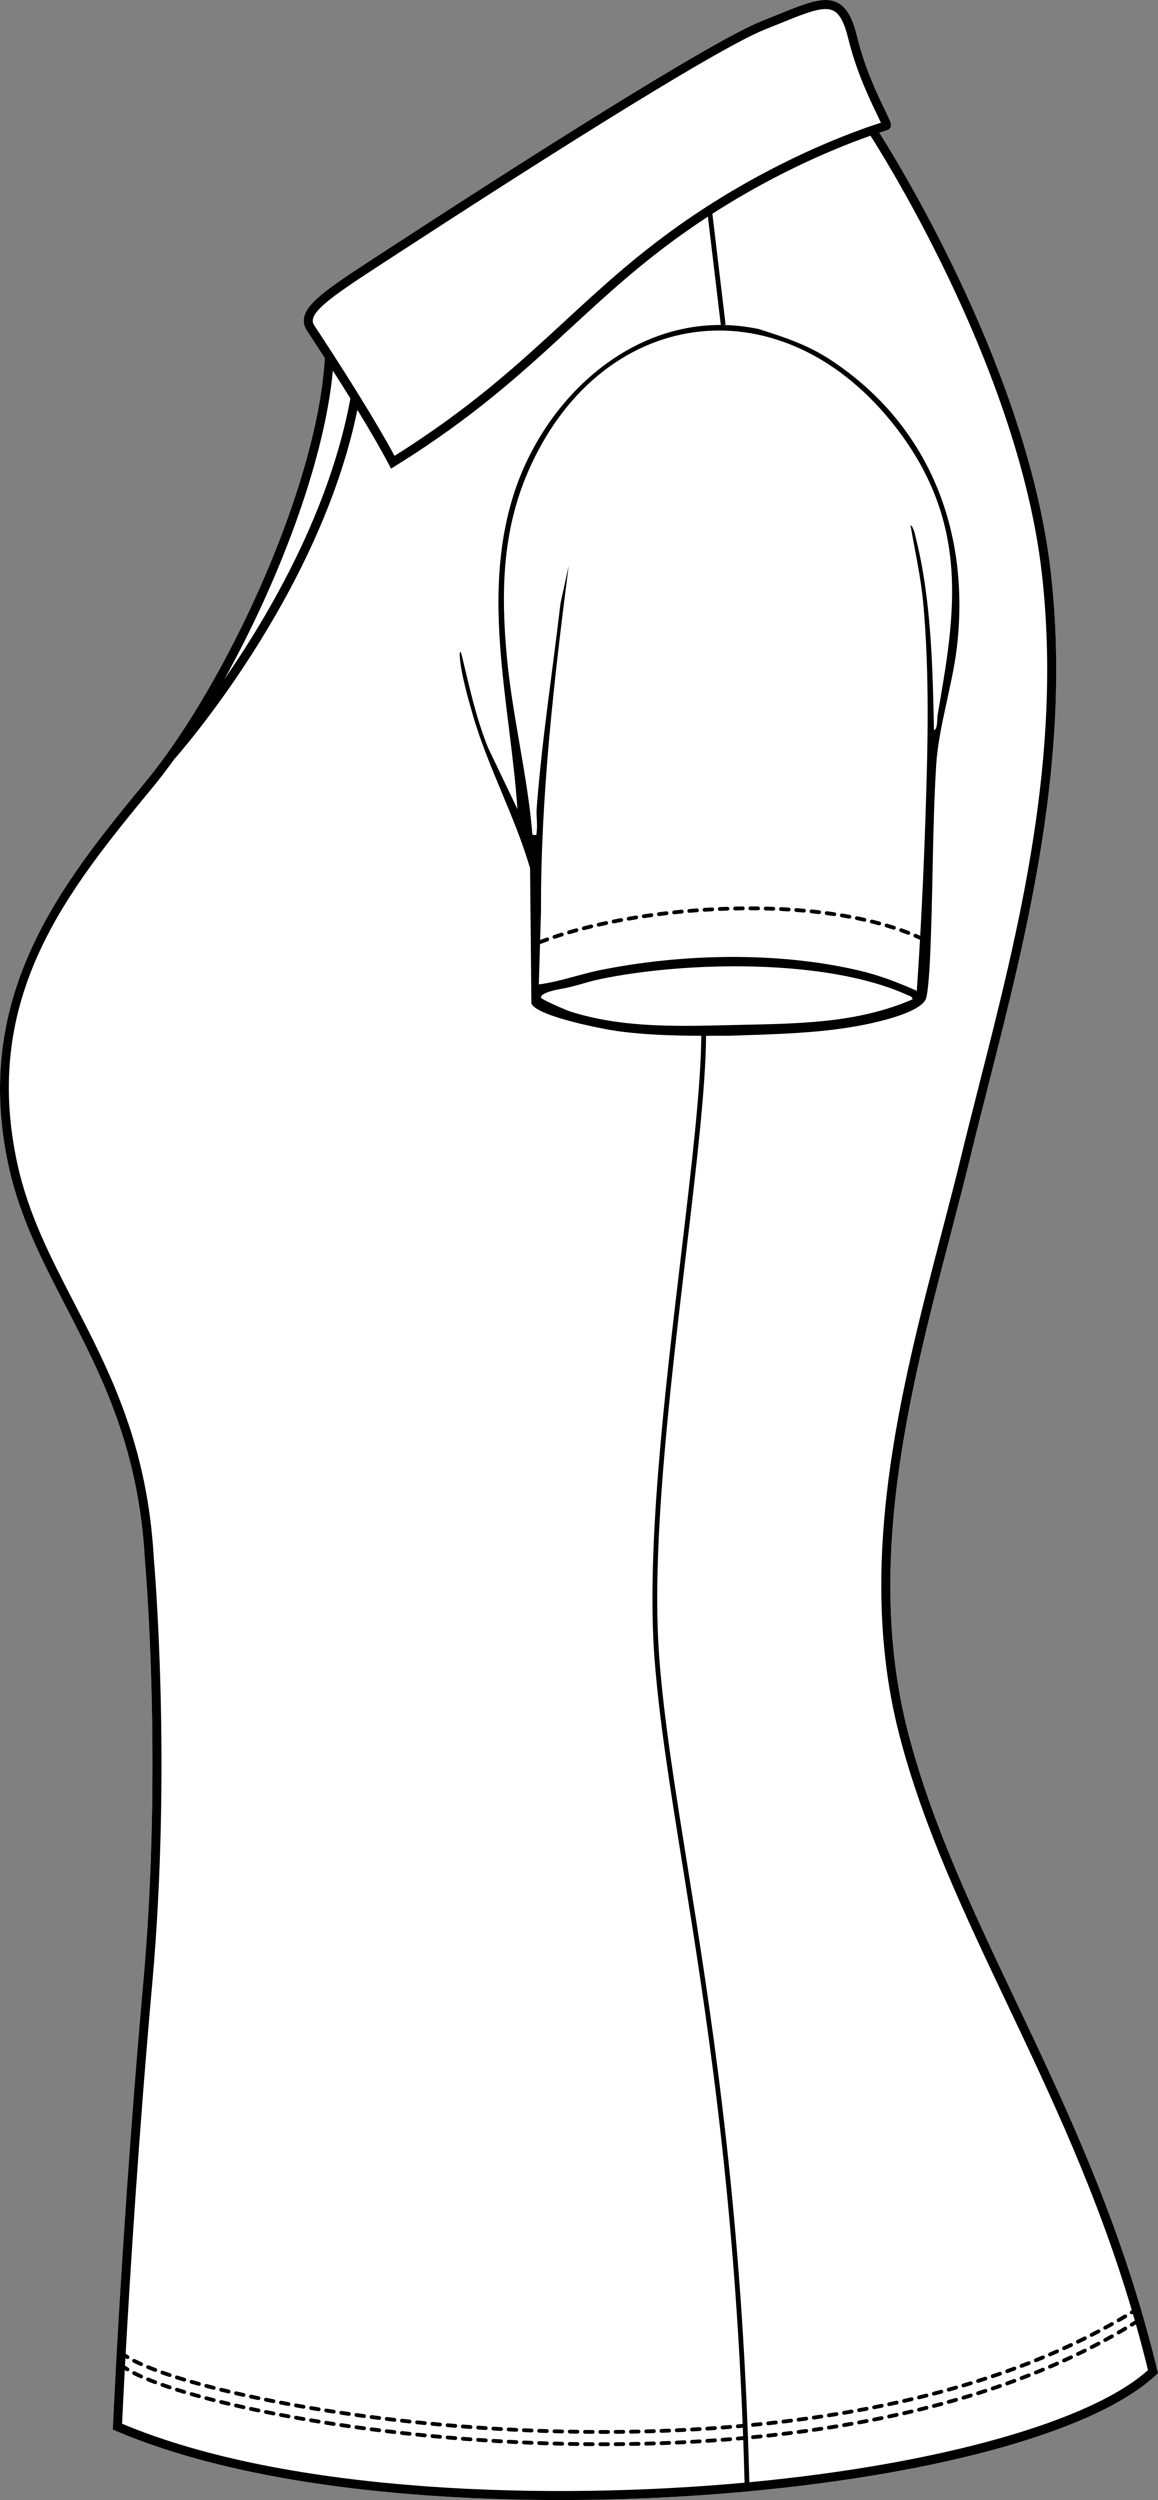 <?xml version="1.0" encoding="UTF-8"?><svg id="Layer_2" xmlns="http://www.w3.org/2000/svg" viewBox="0 0 469.41 1013"><rect x="0" y="0" width="469.41" height="1013" fill="#808080" stroke="none"/><defs><style>.cls-1{fill:#fff;}</style></defs><g id="Layer_1-2"><path class="cls-1" d="M469.16,960.55l.25,1.03-.77.73c-23.54,22.1-85.45,39.75-165.64,47.22-23.29,2.17-49.2,3.47-75.89,3.47-63.68,0-131.9-7.39-180.22-28.05l-1.15-.49.05-1.26c.09-2.16.48-10.84,1.24-24.98l.27-4.96c1.62-29.1,5.16-87.27,10.77-149.82,7.97-88.97.72-170.77.65-171.59-2.51-45.33-17.52-74.39-32.03-102.48-9.59-18.55-18.64-36.08-23.2-56.92-15.24-69.71,22.4-115.43,55.6-155.77,2.86-3.47,5.73-7.22,8.57-11.19,29.31-40.75,61.16-111.75,64.01-160.4-4.23-6.55-7.21-11.02-7.24-11.07-1.16-1.76-1.55-3.61-1.15-5.49,1.33-6.37,11.49-12.97,31.72-26.12l5-3.25c46.39-30.2,127.41-82.14,148.81-90.64,2.14-.85,4.14-1.67,6.03-2.43,11.97-4.87,19.19-7.8,24.67-5,3.66,1.87,6.03,6.01,7.95,13.86,3.1,12.73,8.22,23.36,11.28,29.71,2.21,4.58,2.73,5.67,2.29,6.83-.19.51-.57.91-1.07,1.12-.13.06-.35.13-1.24.42-.55.18-1.34.43-2.29.74,10.25,16.24,60.36,98.92,69.47,177.65,8.68,75.03-9.41,146.01-25.36,208.64-2.58,10.13-5.01,19.7-7.32,29.2-2.49,10.22-5.2,20.59-8.07,31.58-16.35,62.55-34.88,133.45-16.82,202.13,9.63,36.62,25.95,71.03,43.24,107.45,18.1,38.15,36.82,77.59,50.81,124.88.44,1.49.87,2.98,1.3,4.49,2,7,3.85,13.98,5.48,20.76Z"/><path d="M231.22,409.88c-1.45-.46-11.98-4.94-11.95-5.69,0-2.32,8.67-3.57,8.67-3.57,5.25-.97,10.32-2.86,15.55-3.94,34.81-7.17,91.65-8.37,124.31,6.48.86.39,2.03.57,2.12,1.76-22.51,9.79-46.52,9.82-70.59,10.37-22.73.51-46.07,1.58-68.11-5.41ZM469.16,960.55c-1.63-6.78-3.48-13.76-5.48-20.76-.43-1.51-.86-3-1.3-4.49-13.99-47.29-32.71-86.73-50.81-124.88-17.29-36.42-33.61-70.83-43.24-107.45-18.06-68.68.47-139.58,16.82-202.13,2.87-10.99,5.58-21.36,8.07-31.58,2.31-9.5,4.74-19.07,7.32-29.2,15.95-62.63,34.04-133.61,25.36-208.64-9.11-78.73-59.22-161.41-69.47-177.65.95-.31,1.74-.56,2.29-.74.89-.29,1.11-.36,1.24-.42.5-.21.88-.61,1.07-1.12.44-1.16-.08-2.25-2.29-6.83-3.06-6.35-8.18-16.98-11.28-29.71-1.92-7.85-4.29-11.99-7.95-13.86-5.48-2.8-12.7.13-24.67,5-1.89.76-3.89,1.58-6.03,2.43-21.4,8.5-102.42,60.44-148.81,90.64l-5,3.25c-20.23,13.15-30.39,19.75-31.72,26.12-.4,1.88,0,3.73,1.15,5.49.03.05,3.01,4.52,7.24,11.07-2.85,48.65-34.7,119.65-64.01,160.4-2.84,3.97-5.71,7.72-8.57,11.19C25.89,357.02-11.75,402.74,3.49,472.45c4.56,20.84,13.61,38.37,23.2,56.92,14.51,28.09,29.52,57.15,32.03,102.48.07.82,7.32,82.62-.65,171.59-5.61,62.55-9.15,120.72-10.77,149.82l-.27,4.96c-.76,14.14-1.15,22.82-1.24,24.98l-.05,1.26,1.15.49c48.32,20.66,116.54,28.05,180.22,28.05,26.69,0,52.6-1.3,75.89-3.47,80.19-7.47,142.1-25.12,165.64-47.22l.77-.73-.25-1.03ZM127.47,132c-.62-.95-.81-1.79-.61-2.73,1.02-4.87,11.98-11.99,30.13-23.79l5.01-3.26c46.28-30.13,127.06-81.92,148.16-90.31,2.15-.85,4.16-1.67,6.05-2.44,8.22-3.34,14.28-5.8,18.45-5.8,1.22,0,2.28.21,3.18.67,2.58,1.32,4.45,4.86,6.06,11.47,3.2,13.11,8.63,24.38,11.54,30.43.61,1.27,1.23,2.56,1.64,3.48-.96.3-2.32.75-4.04,1.34-6.34,2.19-15.9,5.79-27.38,11.11-11.5,5.33-24.92,12.38-39.03,21.47-3.74,2.4-7.54,4.97-11.32,7.64-18.22,12.91-31.92,25.54-46.43,38.92-18.83,17.36-38.29,35.29-68.96,54.51-3.48-6.48-8.31-14.73-14.4-24.55-4-6.48-7.88-12.54-10.45-16.54-4.42-6.86-7.57-11.58-7.6-11.62ZM134.94,150.19c2.1,3.29,4.57,7.19,7.1,11.28-8.32,45.18-32.58,87.04-51.13,113.83,21.54-38.74,40.51-87.59,44.03-125.11ZM49.49,982.08c.15-3.2.5-10.66,1.09-21.76.22.14.45.29.69.43.12.07.26.11.4.11.27,0,.52-.15.67-.38.22-.36.1-.84-.27-1.06-.5-.31-.96-.61-1.39-.9v-.1l.16-2.92c.14.09.28.18.43.27.12.07.26.11.4.11.27,0,.52-.14.66-.38.22-.36.1-.84-.26-1.06-.41-.25-.78-.49-1.13-.72l.02-.26c1.61-29.08,5.15-87.2,10.75-149.69,8-89.29.72-171.43.65-172.18-2.54-46.06-17.73-75.46-32.42-103.9-9.47-18.33-18.42-35.65-22.88-56.02-14.86-67.97,20.58-111.03,54.89-152.71,2.84-3.45,5.73-7.22,8.58-11.2,1.01-1.12,58.88-66.25,74.34-141.69,5.42,8.87,9.7,16.29,12.73,22.08l.91,1.74,1.67-1.04c31.93-19.79,51.88-38.18,71.18-55.97,14.41-13.29,28.03-25.84,46.06-38.61,3.18-2.25,6.37-4.42,9.53-6.48l5.24,43.89c-39.96-.12-72.94,32.39-84.39,70.02-12.62,41.52-.95,84.18,1.96,126.18l-11.9-24.88c-4.85-11.99-7.55-24.55-10.57-37.06-.57-2.38-1.08-2.39-.92.05.39,6.56,3.33,16.88,5.2,23.39,6.13,21.39,17.06,41.03,23.3,62.42l.54,54.85c2.3,5.15,28.63,10.27,34.76,11.13,11.05,1.55,22.7,1.87,34.11,1.91h0c-.17,21.08-3.9,52.56-8.22,89.02-6.63,55.86-14.14,119.17-10.73,163.49,1.9,24.75,6.26,51.9,11.3,83.34,9.14,56.94,20.5,127.79,24.41,226.62-.61.06-1.27.11-2.03.18-.4.04-.71.36-.71.76v.08c.04.4.37.71.77.71h.07c.65-.06,1.31-.12,1.96-.18l.13,3.42c-.74.06-1.48.12-2.22.19-.4.04-.7.36-.71.76v.08c.04.4.38.71.78.71.02,0,.04-.01.06-.01h.01c.66-.06,1.38-.12,2.14-.19.2,5.83.38,11.63.53,17.3-77.89,7.16-184.56,4.6-252.33-23.89ZM374.24,244.35c2.63,28.99,1.86,58.45.89,87.45-.53,15.84-1.22,31.6-2.1,47.36-.55-.24-1.09-.48-1.63-.7-.01-.01-.02-.01-.03-.02h-.01c-.38-.16-.84.03-1.01.41-.04.1-.06.2-.06.3,0,.32.19.6.48.72.71.29,1.43.62,2.17.96-.4,6.88-.82,13.75-1.3,20.65-7.9-3.53-15.59-6.44-24.07-8.39-32.82-7.56-71.27-6.67-104.23-.02-8.38,1.69-16.52,4.72-24.92,5.81l.48-16.38h.03c.09,0,.19-.02.28-.05,0,0,.01,0,.01-.01.94-.36,1.91-.72,2.87-1.07.4-.15.61-.59.47-.99-.14-.4-.61-.61-.99-.47-.85.31-1.71.62-2.62.98l.3-10.01.05-1.44c-.17-46.95,5.29-93.78,11.23-140.24l-3.33,15.27c-3.22,27.63-7.54,55.23-9.64,82.99-.23,3.09.37,6.59,0,9.53-.21,1.57.3,1.41-1.73,1.29-1.98-24.21-8.17-48.17-10.39-72.31-2.37-25.85-1.87-50.51,8.5-74.58,28.8-66.85,101.13-77.53,147.31-20.61,33,40.69,25.73,78.74,18.8,119.07-.23,1.29.12,5.67-1.46,6.01-.5-25.29-1.09-52.6-7.18-77.23-.39-1.52-1.01-5.12-2.34-5.88,1.78,10.49,4.21,20.96,5.17,31.6ZM303.76,1005.79c-.16-5.9-.34-11.94-.56-18.01l-.19-4.97c-3.89-99.33-15.3-170.44-24.46-227.58-5.04-31.39-9.39-58.5-11.28-83.18-3.4-44.13,4.1-107.34,10.71-163.12,4.33-36.5,8.07-68.04,8.24-89.23h0c3.4-.01,6.78-.03,10.11-.04,18.05-.62,37.01-.95,54.72-4.59,5.69-1.17,22.06-4.88,24.28-10.35.8-1.99,1.41-11.15,1.55-14.03,1.36-26.77.98-53.9,2.61-80.59.95-15.48,6.6-32.42,8.4-47.86,5.48-46.99-11.23-90.09-51.1-116.35-9.35-6.16-18.64-9.2-29.21-12.56-4.93-1.04-9.78-1.57-14.54-1.64l1.09-.13-5.36-44.94c26.85-17.28,51.19-27.1,64.1-31.63,8.98,14.11,60.23,97.6,69.39,176.85,8.61,74.36-9.39,145-25.26,207.32-2.58,10.14-5.02,19.71-7.34,29.24-2.47,10.19-5.18,20.54-8.04,31.51-16.47,62.99-35.13,134.38-16.83,203.99,9.72,36.95,26.12,71.51,43.48,108.09,18,37.94,36.61,77.17,50.51,124.06-.07.05-.15.09-.22.14l-.19.12h-.01c-.23.15-.36.39-.36.66,0,.14.04.28.11.4.15.23.39.37.66.37.15,0,.29-.04.41-.11.02-.01.04-.02.06-.04.26.89.52,1.78.78,2.68-.5.31-1.07.66-1.64,1.01-.23.15-.37.39-.37.67,0,.14.04.28.11.4.14.23.39.37.66.37.15,0,.29-.04.41-.12.41-.25.84-.51,1.27-.78,1.77,6.25,3.42,12.47,4.89,18.54-23.14,20.82-84.77,38.16-161.59,45.43Z"/><path d="M362.59,375.19c-.98-.32-1.98-.63-2.98-.92-.4-.12-.85.12-.96.52-.03.08-.04.15-.04.23,0,.34.23.64.56.73.93.28,1.89.57,2.94.91.08.03.16.04.24.04.34,0,.63-.22.74-.54.06-.2.05-.41-.05-.59-.09-.18-.25-.32-.45-.38Z"/><path d="M307.29,367.3c-1.05-.01-2.1-.02-3.11-.02-.43,0-.77.35-.77.77s.34.78.77.78c.92,0,2,.01,3.09.02h.01c.43,0,.77-.33.78-.76,0-.43-.34-.78-.77-.79Z"/><path d="M270.09,369.26c-1.11.13-2.12.26-3.08.38-.39.05-.67.36-.68.75,0,.04,0,.08,0,.12.05.38.38.67.76.67h.1c.98-.13,1.99-.25,3.07-.38.43-.05.73-.43.68-.86-.05-.42-.42-.72-.86-.68Z"/><path d="M282.45,368.09c-1.1.07-2.18.16-3.09.24-.4.03-.71.36-.71.76v.08c.04.4.37.71.77.71.03,0,.05,0,.07-.01,1.02-.08,2.06-.16,3.08-.24.42-.03.74-.4.71-.83-.03-.42-.39-.74-.83-.71Z"/><path d="M288.65,367.69c-1.03.05-2.07.11-3.1.18-.41.03-.73.37-.73.79v.03c.03.41.37.73.78.73h.05c.98-.07,1.99-.13,3.08-.18.21-.02.4-.11.54-.26.13-.15.21-.35.19-.56-.02-.42-.36-.77-.81-.73Z"/><path d="M301.07,367.29c-1.2.02-2.19.03-3.1.05-.43,0-.77.37-.76.79,0,.42.35.76.77.76h.02c1.08-.02,2.09-.04,3.09-.05.21,0,.4-.08.55-.23.14-.15.22-.34.22-.55-.01-.42-.36-.77-.79-.77Z"/><path d="M294.89,367.43h-.03c-1.06.03-2.1.07-3.11.11-.41.02-.74.36-.74.77v.04c.02.41.36.74.78.74h.03c1.13-.05,2.24-.09,3.09-.12.42-.01.76-.37.75-.8-.02-.42-.35-.74-.77-.74Z"/><path d="M263.93,370.05c-.98.13-1.99.28-3.08.44-.38.06-.66.39-.66.77,0,.04,0,.08.01.12.05.37.38.65.77.65h.11c.91-.14,1.91-.29,3.06-.44.2-.03.39-.14.51-.31.13-.16.18-.36.15-.57-.06-.42-.45-.72-.87-.66Z"/><path d="M276.27,368.61c-1.05.1-2.09.2-3.09.31-.4.04-.69.37-.69.77v.08c.04.4.38.7.77.7.03,0,.06-.01.08-.01h.02c.88-.1,1.82-.19,3.05-.31.43-.04.74-.42.7-.84-.04-.43-.4-.75-.84-.7Z"/><path d="M233.45,376.18c-.98.27-1.99.55-2.99.84-.33.1-.55.39-.56.74,0,.07.01.15.03.23.1.33.4.55.75.55.07,0,.14,0,.21-.03h0c1.02-.3,1.99-.57,2.96-.84.41-.11.66-.54.55-.95-.12-.4-.55-.66-.96-.54Z"/><path d="M239.48,374.62c-1.02.25-2.03.5-3.02.76-.34.08-.58.39-.58.75,0,.06,0,.13.02.19.09.34.4.58.75.58.07,0,.14,0,.2-.02,1.07-.28,2.05-.52,3-.75.41-.1.67-.52.57-.93s-.53-.68-.94-.58Z"/><path d="M257.77,370.97c-.83.14-1.94.32-3.06.52-.37.06-.65.39-.64.77,0,.04,0,.08,0,.12.06.37.38.64.76.64.05,0,.09,0,.14,0,1.01-.17,2.04-.35,3.04-.51.43-.07.71-.47.65-.89-.07-.42-.47-.71-.9-.64Z"/><path d="M227.48,377.93c-1.12.35-2.08.66-2.97.96-.32.11-.53.41-.53.75.01.08.02.15.04.23.11.31.4.53.74.53.08,0,.16-.02.25-.04.89-.3,1.85-.62,2.93-.95.2-.07.36-.2.45-.38.1-.19.12-.4.06-.59-.13-.41-.57-.64-.97-.51Z"/><path d="M368.48,377.27c-.95-.37-1.93-.73-2.93-1.09-.4-.13-.86.09-.99.48-.03.08-.05.17-.05.27,0,.32.21.61.52.72.99.35,1.96.71,2.89,1.06.09.04.18.06.28.06.31,0,.6-.2.72-.5.07-.19.07-.4-.02-.59-.08-.19-.23-.34-.42-.41Z"/><path d="M245.55,373.25c-.99.21-2.01.43-3.04.67-.36.08-.61.4-.6.77,0,.05,0,.1.02.15.07.35.39.61.75.61.06,0,.12-.01.17-.02.97-.22,1.99-.44,3.02-.66.42-.09.69-.51.6-.92s-.51-.69-.92-.6Z"/><path d="M251.65,372.04c-1.18.22-2.15.4-3.06.58-.36.07-.62.39-.62.76,0,.05,0,.1.02.15.07.37.39.63.76.63.05,0,.1-.01.15-.02,1.15-.22,2.12-.41,3.03-.58.21-.04.38-.15.5-.32s.16-.38.12-.58c-.07-.42-.49-.7-.9-.62Z"/><path d="M338.31,369.67c-1-.15-2.02-.29-3.04-.43,0,0-.03,0-.04-.01h-.02c-.41-.04-.8.26-.85.67-.01.05-.01.08-.01.12.01.38.29.7.67.75,1,.13,2.03.28,3.06.43.04,0,.08,0,.12,0,.38,0,.71-.28.76-.66.06-.42-.23-.82-.65-.88Z"/><path d="M350.55,371.93c-1.05-.23-2.07-.45-3.04-.65-.41-.08-.83.19-.91.61,0,.05-.02.1-.02.15,0,.37.26.68.62.76.96.19,1.95.41,3.02.64.05.02.11.02.17.02.36,0,.67-.25.75-.6.05-.21,0-.41-.1-.59-.11-.17-.28-.29-.49-.34Z"/><path d="M332.14,368.85c-1.04-.12-2.08-.23-3.09-.34-.43-.05-.81.27-.85.69,0,.03-.01.06-.01.08,0,.4.3.73.69.77h0c1.02.11,2.06.22,3.07.34.03,0,.06,0,.09,0,.39,0,.72-.3.77-.69.02-.21-.04-.41-.16-.57-.13-.16-.32-.27-.52-.29Z"/><path d="M356.61,373.42c-1.07-.29-2.06-.54-3.02-.78-.42-.1-.84.16-.94.57,0,.06-.02.13-.02.19,0,.36.25.66.59.75,1.09.27,2.06.52,2.99.77.06.01.13.02.2.02.34,0,.65-.23.74-.57.11-.41-.13-.84-.54-.95Z"/><path d="M344.45,370.69c-.98-.18-2.01-.36-3.06-.54-.43-.07-.83.22-.9.64,0,.04-.01.08-.01.12,0,.38.28.71.65.77,1.01.17,2.04.35,3.04.53.05.01.1.02.14.02.38,0,.7-.27.76-.64.04-.2,0-.41-.12-.58s-.3-.28-.5-.32Z"/><path d="M319.73,367.76c-1.03-.07-2.08-.13-3.11-.18-.4-.04-.79.31-.81.74v.04c0,.41.33.75.74.77.97.05,1.98.11,3.09.17h.04c.41,0,.75-.31.78-.72,0-.21-.06-.41-.19-.56-.14-.16-.33-.25-.54-.26Z"/><path d="M325.94,368.22c-1.02-.09-2.06-.18-3.1-.25-.43-.04-.8.29-.83.71v.08c0,.4.32.72.72.75.97.07,1.98.16,3.08.25h.07c.4,0,.73-.31.77-.7.02-.21-.05-.41-.18-.57-.13-.16-.32-.25-.53-.27Z"/><path d="M313.51,367.45c-.97-.03-1.98-.06-3.11-.09h-.02c-.41,0-.76.34-.77.75,0,.21.07.41.21.56.15.15.34.23.55.24,1.03.02,2.07.06,3.09.09h.03c.42,0,.75-.33.77-.75,0-.2-.07-.4-.21-.55s-.33-.24-.54-.25Z"/><path d="M410.93,963.97c-.94.35-1.91.7-2.89,1.05,0,0-.02.01-.03.01h0c-.3.11-.5.4-.5.72,0,.09,0,.18.04.27.11.31.41.51.73.51.09,0,.18-.01.26-.04.96-.34,1.94-.7,2.93-1.06.4-.15.61-.6.46-1-.14-.39-.59-.6-.99-.46Z"/><path d="M405.09,966.06c-.87.3-1.8.61-2.94,1-.32.11-.53.41-.53.75,0,.08.02.16.04.23.11.32.41.53.74.53.08,0,.17-.02.25-.04.85-.29,1.76-.6,2.95-1.01.19-.07.35-.21.44-.39.09-.19.1-.4.03-.59-.13-.4-.58-.62-.98-.48Z"/><path d="M450.37,945.98c-.91.51-1.82,1.01-2.71,1.5-.25.13-.41.39-.41.68,0,.13.03.26.1.37.13.25.39.4.68.4.13,0,.25-.03.37-.09,0,0,.01,0,.01-.01.96-.52,1.85-1.01,2.72-1.5.37-.21.5-.68.29-1.05-.2-.36-.69-.5-1.05-.3Z"/><path d="M455.73,942.88c-.83.5-1.71,1.01-2.62,1.54-.02.01-.03.02-.05.03,0,0,0,0,0,0-.23.13-.37.38-.38.64,0,.15.04.29.11.41.13.24.39.38.67.38.13,0,.27-.03.39-.1.89-.52,1.79-1.05,2.68-1.58.37-.21.49-.69.27-1.06-.21-.35-.71-.48-1.06-.27Z"/><path d="M439.41,951.77c-.94.46-1.88.92-2.79,1.36-.27.13-.43.39-.43.69,0,.12.02.23.07.34.13.27.41.44.7.44.11,0,.23-.03.33-.07,0-.01,0-.01,0-.01.99-.47,1.9-.92,2.8-1.37.38-.19.54-.66.35-1.04-.19-.37-.67-.53-1.04-.34Z"/><path d="M433.82,954.46c-.82.38-1.71.79-2.81,1.29-.27.13-.45.4-.46.69,0,.12.03.23.07.34.13.28.41.45.71.45.11,0,.22-.02.32-.06,1.01-.47,1.94-.89,2.83-1.31.39-.18.56-.64.38-1.03-.18-.37-.65-.55-1.04-.37Z"/><path d="M428.18,957.02c-.92.41-1.87.82-2.82,1.22-.01,0-.02,0-.03,0h0c-.28.13-.46.41-.46.72,0,.1.02.2.06.3.12.29.4.47.71.47.11,0,.21-.02.31-.06.99-.42,1.95-.84,2.86-1.24.18-.09.33-.24.41-.43.07-.2.06-.41-.02-.6-.17-.38-.64-.56-1.02-.39Z"/><path d="M422.48,959.46c-.98.4-1.94.8-2.84,1.16,0,0-.02,0-.03,0h-.01c-.29.12-.47.4-.48.71,0,.1.02.2.06.3.12.29.4.48.72.48.09,0,.19,0,.28-.05h0c1.02-.41,1.96-.8,2.88-1.18.19-.08.34-.23.42-.42s.08-.4,0-.59c-.16-.39-.62-.58-1.01-.42Z"/><path d="M444.92,948.94c-.91.48-1.84.96-2.74,1.43-.27.13-.43.41-.43.71,0,.12.03.23.09.33.13.26.39.42.69.42.12,0,.24-.03.35-.08.96-.49,1.89-.98,2.77-1.44.18-.1.32-.26.38-.46.06-.19.04-.4-.06-.59-.19-.36-.68-.51-1.05-.32Z"/><path d="M416.73,961.77c-1.11.43-2.03.79-2.9,1.12-.3.11-.5.41-.5.73,0,.09.02.18.05.27.12.3.41.5.73.5.09,0,.18-.02.27-.05,1.01-.39,1.99-.76,2.91-1.12.4-.16.6-.61.44-1.01-.15-.39-.61-.59-1-.44Z"/><path d="M190.78,987.63c-1.03-.08-2.06-.16-3.09-.24-.43-.03-.8.29-.83.71,0,.03-.01.05-.01.08.01.4.32.72.72.76,1.1.08,2.09.16,3.09.23h.06c.41,0,.74-.31.77-.72.02-.2-.05-.4-.18-.56-.14-.15-.33-.25-.53-.26Z"/><path d="M153.8,983.96c-1.03-.13-2.05-.26-3.07-.39-.43-.06-.81.25-.87.67-.01.04-.01.08-.01.12.01.38.3.7.68.75,1.02.13,2.05.26,3.08.39.03.01.06.01.09.01.39,0,.72-.3.77-.68.03-.21-.03-.41-.15-.57-.13-.17-.31-.27-.52-.3Z"/><path d="M159.95,984.7c-1.03-.12-2.06-.24-3.08-.36-.42-.05-.81.26-.86.68v.08c0,.39.28.73.68.78,1.02.12,2.05.24,3.08.36.03,0,.06,0,.09,0,.39,0,.72-.29.77-.69.05-.42-.26-.81-.68-.86Z"/><path d="M166.11,985.39c-1.03-.11-2.06-.22-3.08-.33-.44-.05-.81.26-.86.68,0,.03,0,.05,0,.08,0,.4.3.73.69.78,1.03.11,2.06.22,3.09.33.03,0,.05,0,.08,0,.4,0,.73-.3.77-.69.02-.21-.03-.41-.16-.57s-.32-.27-.52-.29Z"/><path d="M141.52,982.32c-1.02-.15-2.04-.3-3.06-.45-.44-.07-.82.24-.88.65,0,.04,0,.08,0,.12,0,.38.28.7.66.76,1.02.15,2.04.3,3.07.45.04.01.08.01.11.01.39,0,.71-.28.77-.67.03-.2-.02-.41-.15-.57-.12-.17-.3-.27-.51-.3Z"/><path d="M172.27,986.03c-.97-.1-1.98-.2-3.09-.31-.42-.05-.8.27-.84.69,0,.03,0,.05,0,.08,0,.4.3.73.7.77.98.1,2.02.21,3.08.31h.08c.4,0,.73-.3.77-.69.02-.21-.04-.41-.17-.57s-.32-.26-.52-.28Z"/><path d="M147.66,983.17c-.93-.13-2.02-.27-3.07-.42-.44-.07-.82.24-.87.66,0,.04,0,.08,0,.12,0,.38.29.7.67.75,1.02.14,2.04.28,3.07.42.04,0,.07,0,.11,0,.38,0,.71-.29.77-.67.05-.43-.25-.82-.67-.87Z"/><path d="M215.51,989.03c-1.03-.04-2.06-.08-3.09-.13-.41,0-.79.32-.81.74v.04c0,.41.33.75.74.77,1.03.05,2.06.09,3.1.13h.03c.42,0,.76-.32.78-.74,0-.43-.32-.79-.75-.81Z"/><path d="M209.32,988.76c-1.03-.05-2.06-.1-3.09-.16-.45-.04-.79.31-.81.73v.05c0,.4.31.74.71.77h.02c1.03.05,2.06.11,3.1.16h.04c.41,0,.75-.33.77-.74.02-.43-.31-.79-.74-.81Z"/><path d="M221.7,989.26c-1.03-.04-2.06-.07-3.09-.11h-.03c-.42,0-.76.33-.78.75v.04c0,.41.34.75.75.76h.02c.96.03,1.97.07,3.08.1h.03c.42,0,.76-.33.77-.75,0-.2-.07-.4-.21-.55-.14-.15-.33-.24-.54-.24Z"/><path d="M135.4,981.41c-1.02-.16-2.04-.32-3.04-.47-.01,0-.02,0-.02,0-.43-.06-.82.23-.89.65-.01.04-.01.08-.01.12,0,.38.27.7.65.76h0c1.01.16,2.03.32,3.06.48.04.01.08.01.12.01.38,0,.71-.28.77-.66.03-.2-.02-.41-.14-.57-.13-.17-.31-.28-.51-.31Z"/><path d="M196.96,988.05c-1.16-.07-2.12-.14-3.09-.2-.42-.05-.8.29-.83.72v.04c0,.41.31.75.71.78h.02c1.03.07,2.06.14,3.09.21h.05c.4,0,.74-.32.77-.72.03-.43-.3-.8-.72-.83Z"/><path d="M184.6,987.14c-1.03-.08-2.06-.17-3.08-.25-.41-.03-.8.28-.84.7,0,.03,0,.05,0,.08,0,.4.31.72.71.76,1.03.09,2.06.17,3.1.26h.06c.4,0,.74-.31.77-.71.02-.21-.04-.41-.18-.57-.13-.15-.32-.25-.53-.27Z"/><path d="M178.43,986.61c-.97-.08-1.94-.17-3.08-.28-.45-.05-.81.27-.84.69,0,.03,0,.06,0,.08,0,.4.31.73.7.77,1.03.1,2.06.19,3.09.29h.07c.4,0,.74-.3.77-.71.04-.42-.27-.8-.7-.84Z"/><path d="M203.14,988.43c-1.04-.06-2.07-.12-3.09-.18-.43-.03-.8.3-.82.73v.03c0,.42.31.76.72.79,1.03.06,2.06.12,3.1.18h.05c.4,0,.74-.32.77-.73.02-.43-.31-.79-.73-.82Z"/><path d="M69.02,966.6c-1-.33-1.99-.67-2.92-1-.4-.14-.86.08-.99.48-.03.08-.05.17-.05.26.01.33.21.62.52.72.94.34,1.93.68,2.95,1.02.07.02.16.03.24.03.33,0,.63-.21.74-.53.13-.4-.09-.84-.49-.98Z"/><path d="M74.91,968.47c-1.17-.36-2.11-.65-2.96-.91-.4-.13-.84.1-.97.5-.02.08-.03.16-.03.23-.01.34.21.64.54.75h0c.93.29,1.9.59,2.96.91.08.02.15.04.23.04.33,0,.64-.23.74-.56.06-.19.04-.4-.06-.59-.1-.18-.26-.31-.46-.37Z"/><path d="M80.85,970.18c-.94-.26-1.92-.53-2.98-.84-.4-.12-.84.13-.95.53-.03.08-.03.15-.03.23,0,.34.23.64.55.73h.01c.92.27,1.9.54,2.99.84.07.02.14.03.21.03.34,0,.65-.23.74-.57.12-.41-.13-.84-.54-.95Z"/><path d="M63.2,964.54c-1.04-.39-1.98-.76-2.87-1.12-.39-.16-.85.04-1.01.42-.04.1-.06.2-.06.3,0,.32.2.59.49.71.9.37,1.88.76,2.9,1.14.09.04.18.05.28.05.31,0,.6-.2.72-.5.07-.19.07-.4-.02-.59-.08-.19-.24-.33-.43-.41Z"/><path d="M57.5,962.21c-1-.45-1.93-.9-2.76-1.32-.37-.19-.86-.03-1.05.34-.05.1-.08.22-.08.33-.01.3.16.58.42.71,0,0,0,.01.02.01.85.43,1.79.88,2.82,1.34.1.05.21.07.32.07.3,0,.58-.18.7-.46.18-.39,0-.85-.39-1.02Z"/><path d="M86.83,971.77c-1.09-.28-2.06-.53-2.97-.78h-.03c-.4-.1-.83.15-.94.55-.02.06-.03.13-.03.19,0,.35.23.66.57.75h0c1,.27,2.01.53,3.01.79.06.02.12.02.19.02.35,0,.66-.24.75-.58.11-.41-.14-.84-.56-.94Z"/><path d="M117.08,978.33c-1.03-.19-2.04-.38-3.05-.57-.42-.08-.82.2-.9.61,0,.05-.02.1-.02.16,0,.36.27.68.63.75,1.01.19,2.03.38,3.06.57.04.01.09.01.14.01.37,0,.69-.26.76-.63.04-.21-.01-.41-.12-.58-.12-.17-.3-.29-.5-.32Z"/><path d="M129.28,980.44c-1.12-.18-2.22-.36-3.05-.5-.43-.07-.83.21-.9.63,0,.04,0,.08,0,.12-.01.39.27.71.65.77.98.17,2.01.34,3.06.51.04,0,.08,0,.12,0,.39,0,.71-.27.77-.65.07-.42-.22-.82-.64-.89Z"/><path d="M123.17,979.41c-1.02-.17-2.04-.35-3.05-.53-.41-.08-.82.21-.89.63-.02.05-.02.1-.02.15,0,.37.28.68.64.74,1.01.19,2.03.36,3.06.54.04.01.08.01.13.01.38,0,.7-.27.76-.64.07-.42-.21-.82-.63-.9Z"/><path d="M110.99,977.17c-1.08-.21-2.08-.41-3.03-.61-.41-.08-.83.2-.92.61,0,.06,0,.11,0,.16,0,.36.26.68.62.75,1.1.23,2.21.45,3.05.61.04.01.1.01.15.01.36,0,.68-.26.75-.62.09-.42-.19-.83-.61-.91Z"/><path d="M104.92,975.94c-1.09-.23-2.14-.45-3.02-.64-.41-.09-.84.18-.92.59-.02.06-.02.11-.02.16,0,.36.25.68.6.76h.01c1.16.25,2.12.46,3.04.65.05.01.11.01.16.01.36,0,.68-.25.75-.61.05-.2.01-.41-.1-.58-.12-.18-.29-.29-.5-.34Z"/><path d="M98.87,974.64c-.96-.22-1.95-.44-3.02-.68-.41-.1-.83.16-.93.58,0,.05-.02.1-.02.15,0,.37.25.69.61.77,1.21.28,2.15.49,3.03.69.05.01.11.02.16.02.37,0,.68-.25.76-.61.09-.42-.17-.83-.59-.92Z"/><path d="M92.84,973.25c-1.07-.26-2.05-.49-3.01-.73-.41-.1-.84.16-.94.57,0,.06-.02.13-.02.19,0,.35.25.66.58.74,0,0,0,.01,0,.01,1.06.26,2.04.5,3.02.73.06,0,.12.02.18.02.36,0,.67-.25.76-.6.09-.41-.16-.83-.58-.93Z"/><path d="M369.35,976.36c-.9.21-1.86.43-3.02.7-.36.08-.61.4-.6.77,0,.05,0,.1.02.15.08.35.39.61.75.61.06,0,.12-.01.17-.02,1.09-.25,2.15-.5,3.04-.71.2-.04.37-.17.48-.34.11-.18.14-.39.09-.59-.09-.41-.51-.67-.93-.57Z"/><path d="M227.89,989.42c-1.03-.02-2.07-.05-3.09-.08h-.02c-.43,0-.77.33-.78.75v.05c0,.41.34.74.76.75,1.1.04,2.11.06,3.1.08h.02c.42,0,.76-.33.77-.75,0-.21-.07-.41-.22-.56-.14-.15-.33-.23-.54-.24Z"/><path d="M351.16,980.23c-1.16.22-2.13.4-3.05.57-.36.06-.63.38-.63.74,0,.05,0,.11.01.16.07.37.39.64.76.64.05,0,.09-.01.14-.02,1.08-.2,2.08-.38,3.06-.57.42-.08.7-.49.61-.91-.07-.41-.49-.69-.9-.61Z"/><path d="M357.24,979.02c-.9.19-1.9.39-3.04.62-.36.07-.62.38-.62.75,0,.05,0,.1,0,.16.07.36.39.62.76.62.05,0,.1,0,.15,0,.94-.19,1.94-.39,3.05-.62.42-.09.69-.5.6-.91-.08-.41-.51-.69-.91-.61Z"/><path d="M338.95,982.39c-.9.15-1.87.3-3.06.49-.38.06-.65.38-.65.76,0,.04,0,.08,0,.12.06.38.38.66.76.66.04,0,.09,0,.12,0,.94-.15,1.94-.31,3.07-.49.21-.04.39-.15.51-.32s.17-.37.13-.57c-.06-.42-.48-.71-.89-.64Z"/><path d="M332.83,983.35c-.91.14-1.9.28-3,.44-.02,0-.04.01-.06.01h-.02c-.37.06-.64.38-.65.76,0,.04.01.08.01.12.06.38.39.66.77.66.03,0,.06,0,.09-.01t.02,0c1.03-.15,2.05-.3,3.07-.45.42-.06.72-.46.66-.88-.07-.42-.47-.72-.89-.65Z"/><path d="M326.7,984.23c-.94.13-1.95.27-3.07.42-.38.05-.67.37-.67.75v.12c.05.38.38.67.77.67.04,0,.07,0,.1,0h.02c1.09-.14,2.09-.28,3.06-.41.42-.06.72-.45.66-.88-.05-.41-.44-.72-.87-.66Z"/><path d="M345.06,981.35c-1.19.21-2.16.38-3.05.53-.38.06-.65.4-.65.77,0,.04,0,.08.02.12.06.38.38.65.76.65.04,0,.09,0,.13-.02,1.13-.19,2.13-.36,3.06-.53.42-.07.7-.47.63-.89s-.47-.71-.9-.63Z"/><path d="M387.35,971.66c-.9.26-1.86.53-2.93.83-.02,0-.04,0-.06,0,0,0-.01,0-.01.01-.33.1-.56.4-.55.75,0,.07,0,.14.03.2.09.33.4.56.74.56.07,0,.14,0,.21-.02.96-.27,1.97-.56,2.99-.85.42-.12.65-.55.54-.96-.12-.4-.55-.65-.96-.53Z"/><path d="M363.3,977.73c-.87.2-1.8.4-3.03.66-.35.08-.61.4-.61.76,0,.05,0,.1.02.16.07.35.39.61.76.61.05,0,.1,0,.16-.02.88-.18,1.82-.39,3.04-.65.2-.05.37-.17.48-.34.11-.18.15-.38.11-.59-.1-.41-.5-.68-.93-.59Z"/><path d="M393.29,969.9c-.98.3-1.98.6-2.97.89-.32.1-.55.4-.55.73,0,.08.01.16.03.23.1.33.4.56.74.56.07,0,.14,0,.21-.03h0c.92-.27,1.89-.57,2.99-.9.4-.13.64-.56.51-.97-.12-.4-.56-.64-.97-.51Z"/><path d="M381.37,973.32c-.99.27-2,.54-2.99.8-.35.08-.59.39-.58.75,0,.06,0,.13.02.19.09.34.4.58.75.58.07,0,.13-.01.2-.02l.22-.06c.92-.24,1.86-.49,2.79-.74.41-.11.65-.54.54-.95-.11-.41-.54-.66-.95-.55Z"/><path d="M399.21,968.03c-.85.28-1.79.58-2.95.95-.33.1-.55.4-.55.74,0,.08,0,.15.04.23.1.32.4.54.74.54.08,0,.15-.01.23-.03.93-.3,1.9-.61,2.97-.96.4-.13.63-.57.5-.97-.14-.4-.58-.63-.98-.5Z"/><path d="M375.37,974.88c-1,.26-1.99.5-3.01.75-.34.09-.58.39-.59.75,0,.06.01.13.02.19.09.35.4.59.76.59.06,0,.12-.01.18-.02,1.1-.27,2.09-.52,3.02-.75.2-.05.37-.18.48-.36.1-.17.13-.38.08-.58-.1-.41-.52-.67-.94-.57Z"/><path d="M320.56,985.04c-1.03.13-2.04.26-3.05.38h-.03c-.4.05-.68.39-.68.78,0,.03,0,.05,0,.08.04.39.38.68.77.68h.09c1.03-.12,2.06-.25,3.08-.38.42-.05.73-.44.68-.87-.06-.42-.46-.72-.87-.67Z"/><path d="M258.85,989.45h-.02c-1.03.03-2.06.04-3.09.06-.21,0-.4.09-.55.24-.14.15-.22.34-.21.55,0,.43.34.76.77.76h.02c1.03-.02,2.06-.04,3.1-.06.42,0,.76-.36.75-.79,0-.42-.35-.76-.77-.76Z"/><path d="M252.64,989.56c-1.03.01-2.06.02-3.09.03-.43,0-.77.35-.77.78s.35.77.77.77h0c1.14-.01,2.16-.02,3.1-.03.43-.01.77-.36.77-.79,0-.42-.35-.76-.79-.76Z"/><path d="M265.05,989.29h-.03c-1.03.03-2.06.06-3.09.09-.21,0-.4.09-.54.24-.15.15-.22.35-.22.55,0,.43.35.76.78.76h.02c1.03-.03,2.07-.06,3.1-.09.43-.01.76-.37.75-.8-.01-.42-.35-.75-.77-.75Z"/><path d="M246.45,989.61h-3.09c-.43,0-.78.35-.78.77s.35.78.78.78h3.1c.42,0,.77-.35.77-.78s-.35-.77-.78-.77Z"/><path d="M314.41,985.78c-1.02.12-2.05.23-3.08.34-.39.04-.69.38-.69.78,0,.02,0,.05,0,.08.04.39.37.69.77.69.02,0,.05,0,.08,0,1.15-.12,2.16-.23,3.09-.34.2-.02.39-.13.51-.29.13-.16.19-.36.17-.57-.05-.42-.43-.73-.86-.68Z"/><path d="M271.21,989.07c-1.03.04-2.06.08-3.09.12-.42.01-.75.35-.75.76v.04c0,.42.35.75.77.75h.03c1.03-.04,2.07-.08,3.1-.12.43-.02.76-.38.74-.81-.02-.42-.39-.77-.8-.74Z"/><path d="M240.26,989.6h-.06c-1.01,0-2.02,0-3.04-.02-.42,0-.77.34-.77.76,0,.43.34.78.76.79,1.02.01,2.03.01,3.04.02h.07c.42,0,.77-.35.77-.77,0-.21-.08-.4-.22-.55-.15-.15-.34-.23-.55-.23Z"/><path d="M308.26,986.45c-1.03.1-2.06.21-3.09.31-.39.03-.69.37-.69.76,0,.03,0,.05,0,.08.04.4.37.7.77.7h.07c1.06-.1,2.11-.21,3.09-.31.43-.04.74-.43.69-.85-.04-.42-.43-.74-.84-.69Z"/><path d="M295.92,987.58c-1.02.08-2.05.16-3.08.24-.4.03-.71.35-.72.75,0,.03,0,.05,0,.08.03.4.37.72.77.72.02,0,.04,0,.06,0,1.25-.09,2.2-.16,3.09-.24.43-.03.74-.41.71-.83s-.41-.74-.84-.71Z"/><path d="M283.57,988.45c-1.03.06-2.06.12-3.09.18-.41.02-.73.36-.73.77v.04c.02.41.37.74.78.74.02,0,.03,0,.05-.01.91-.05,1.8-.1,2.7-.15l.39-.02c.42-.03.75-.4.72-.83-.02-.42-.39-.75-.82-.72Z"/><path d="M277.39,988.79c-1.03.05-2.06.1-3.09.15-.41.02-.74.35-.74.77v.03c.02.42.36.75.78.75h.03c1.03-.05,2.07-.1,3.1-.15.21-.01.4-.1.54-.26.14-.15.21-.35.2-.55-.02-.43-.36-.77-.82-.74Z"/><path d="M289.75,988.05c-1.03.07-2.06.14-3.09.21-.41.02-.73.36-.72.78v.04c.03.4.37.72.77.72h.06c1.03-.07,2.06-.14,3.09-.21.43-.03.75-.4.72-.83-.03-.42-.39-.75-.83-.71Z"/><path d="M234.08,989.54c-1.03-.02-2.06-.03-3.09-.05h-.02c-.42,0-.77.34-.77.76-.01.2.07.4.21.55.15.15.34.23.55.24,1.03.02,2.06.03,3.1.05h.01c.42,0,.77-.34.78-.77,0-.2-.08-.4-.22-.55-.15-.14-.34-.23-.55-.23Z"/><path d="M308.25,981.47c-1.02.11-2.05.21-3.08.31-.4.03-.7.36-.7.76,0,.03,0,.06,0,.08.03.4.36.7.77.7h.07c.98-.09,1.99-.19,3.09-.31.21-.02.39-.12.52-.28.13-.16.19-.36.17-.57-.04-.42-.43-.73-.85-.69Z"/><path d="M317.58,981.99s.06,0,.09-.01c1.15-.14,2.16-.26,3.08-.38.2-.02.39-.13.51-.29.13-.16.19-.37.16-.57-.05-.42-.43-.73-.86-.67-1.03.12-2.05.25-3.08.37-.39.05-.69.39-.68.79v.07c.05.39.38.69.78.69Z"/><path d="M314.41,980.8c-1.03.12-2.05.23-3.08.34-.4.05-.69.38-.69.78v.08c.05.39.38.69.77.69h.09c1.03-.11,2.06-.23,3.09-.35.2-.02.39-.12.51-.29.13-.16.19-.36.17-.57-.05-.42-.45-.73-.86-.68Z"/><path d="M329.87,980.37s.08,0,.12,0c1.01-.15,2.02-.3,3.03-.45h.04c.42-.07.71-.46.65-.89-.06-.41-.46-.71-.88-.65-.91.14-1.88.28-3.06.45-.38.06-.67.38-.67.76,0,.04,0,.08.01.12.05.38.38.67.76.67Z"/><path d="M240.26,984.63c-1.03,0-2.06-.02-3.1-.03-.42,0-.77.35-.78.77,0,.43.34.78.77.78h.02c.92.01,1.93.02,3.08.02h0c.42,0,.77-.34.77-.76,0-.21-.08-.41-.23-.56-.14-.14-.34-.22-.54-.22Z"/><path d="M348.25,977.36s.09,0,.14-.01c0,0,0,0,0,0,.98-.17,1.98-.36,3.05-.56.2-.04.38-.16.49-.33.12-.17.16-.38.12-.58-.08-.41-.49-.69-.9-.62-.94.18-2,.38-3.05.57-.36.07-.63.38-.64.75,0,.05,0,.1.02.16.07.36.39.63.76.63Z"/><path d="M360.43,974.95c.06,0,.11-.01.16-.02,1.14-.24,2.14-.45,3.04-.65.42-.1.69-.51.59-.93-.09-.41-.51-.68-.92-.59-1.16.25-2.12.46-3.03.66-.36.07-.62.4-.61.76,0,.05,0,.11.02.16.07.35.39.61.75.61Z"/><path d="M326.7,979.26c-1.03.14-2.05.28-3.07.41-.38.05-.67.37-.67.75,0,.04,0,.08,0,.12.05.38.38.67.77.67h.1l.39-.06c.9-.12,1.8-.24,2.69-.36.2-.03.39-.13.51-.3.13-.16.18-.37.15-.57-.06-.42-.45-.73-.87-.66Z"/><path d="M249.55,986.16h0c1.03-.01,2.06-.01,3.1-.03.43,0,.77-.35.76-.78,0-.42-.35-.77-.77-.77h0c-1.04.02-2.07.03-3.1.04-.42,0-.77.35-.77.78.01.42.36.76.78.76Z"/><path d="M354.35,976.2s.1-.01.15-.02c.95-.19,1.95-.39,3.05-.61.2-.04.38-.16.49-.33.11-.18.15-.38.11-.59-.08-.41-.5-.69-.91-.6-.95.19-1.94.39-3.04.61-.36.07-.62.39-.63.76,0,.05,0,.1.02.15.07.36.39.63.76.63Z"/><path d="M258.84,984.48h0c-.95.02-1.97.04-3.1.06-.42.01-.76.36-.76.79,0,.42.36.76.78.76h0l2.85-.06h.25c.43-.01.77-.37.76-.79s-.36-.76-.78-.76Z"/><path d="M246.45,984.63c-.78,0-1.56.01-2.35.01h-.75c-.43,0-.77.34-.77.77s.34.77.77.78h.75c.79,0,1.57,0,2.35,0,.21,0,.4-.08.55-.23.15-.14.23-.34.23-.54,0-.43-.35-.78-.78-.78Z"/><path d="M271.21,984.09c-1.04.05-2.07.08-3.1.12-.41.02-.74.35-.74.76,0,0,0,.02,0,.03h0c0,.43.35.76.77.76h.03c1.19-.04,2.17-.08,3.1-.12.21-.01.4-.1.54-.25.14-.15.21-.35.2-.55-.02-.43-.39-.76-.8-.75Z"/><path d="M289.75,983.07c-1.01.07-2.02.14-3.03.21h-.08c-.4.03-.71.37-.7.78v.04c.02.41.36.73.77.73.02,0,.03,0,.05,0,1.03-.06,2.07-.13,3.1-.21.2-.01.39-.1.53-.26.13-.16.2-.36.19-.56-.03-.43-.41-.76-.83-.72Z"/><path d="M283.57,983.47c-1.03.06-2.06.12-3.09.18-.41.02-.73.37-.73.78v.04c.02.41.36.73.77.73h.04c.97-.06,1.94-.11,2.91-.17h.19c.43-.04.76-.4.73-.83-.03-.42-.41-.76-.82-.73Z"/><path d="M295.92,982.6c-.87.07-1.75.14-2.63.21l-.45.03c-.4.03-.71.36-.72.75v.08c.03.41.37.72.78.72h.05c1.03-.08,2.07-.16,3.1-.24.42-.04.74-.41.71-.84-.04-.42-.43-.75-.84-.71Z"/><path d="M338.95,977.41c-1.02.17-2.04.33-3.06.49-.37.06-.66.39-.65.77v.12c.07.38.39.65.77.65.04,0,.08,0,.12,0h.08c1-.17,2-.33,2.99-.49.42-.07.71-.47.64-.89-.07-.42-.47-.71-.89-.64Z"/><path d="M405.09,961.09c-1.03.35-2.06.7-2.94,1-.32.1-.54.41-.53.75,0,.08.02.15.04.23.11.31.4.53.74.53.08,0,.16-.02.24-.05.87-.28,1.78-.59,2.95-1,.2-.07.35-.21.45-.39.09-.19.1-.4.03-.6-.13-.39-.59-.61-.98-.47Z"/><path d="M384.57,969.05c.06,0,.13-.01.19-.02h.02c.9-.26,1.88-.53,2.99-.85.41-.12.65-.55.54-.96-.12-.4-.56-.65-.96-.53-.98.28-1.99.56-2.99.84-.34.09-.57.41-.57.76,0,.07.02.13.03.19.1.34.4.57.75.57Z"/><path d="M381.37,968.35c-1,.27-2,.53-3,.79-.34.09-.58.4-.57.75,0,.07,0,.14.02.2.09.34.4.58.75.58.06,0,.13,0,.2-.03.96-.25,1.94-.51,3-.79.2-.06.37-.19.47-.37.11-.17.14-.38.08-.58-.11-.41-.54-.66-.95-.55Z"/><path d="M422.47,954.48c-.94.4-1.9.79-2.86,1.18-.29.11-.48.39-.49.7,0,.11.02.21.06.31.12.29.4.48.72.48.1,0,.19-.02.29-.05,1.07-.44,2.01-.82,2.88-1.18.19-.08.34-.23.42-.43.08-.19.08-.4,0-.59-.16-.38-.63-.58-1.02-.42Z"/><path d="M425.64,954.77c.1,0,.21-.02.3-.06.99-.42,1.95-.84,2.86-1.24.19-.09.34-.24.41-.43.08-.2.07-.41,0-.6-.17-.38-.64-.56-1.02-.39-.91.4-1.87.81-2.85,1.23-.28.12-.47.41-.47.72,0,.1.02.2.06.3.13.28.41.47.72.47Z"/><path d="M375.37,969.91c-1.12.28-2.1.53-3.01.75-.34.08-.59.39-.59.74,0,.07.01.13.02.2.09.34.4.59.75.59.07,0,.13,0,.19-.03,1.04-.25,2.09-.51,3.02-.74.2-.05.37-.18.48-.36.1-.18.13-.38.08-.58-.1-.41-.53-.67-.94-.57Z"/><path d="M410.93,959c-.91.33-1.86.68-2.92,1.06-.3.11-.51.4-.51.72,0,.09,0,.18.04.27.11.31.4.51.73.51.09,0,.18,0,.26-.04.92-.33,1.88-.68,2.93-1.06.4-.15.61-.6.46-1-.14-.39-.6-.61-.99-.46Z"/><path d="M396.48,965.52c.08,0,.16,0,.23-.03,0,0,0,0,0-.01.94-.29,1.91-.6,2.97-.95.4-.13.62-.57.49-.98-.13-.39-.57-.62-.97-.49-1.07.35-2.14.69-2.96.95-.32.1-.54.4-.54.74,0,.07,0,.15.04.23.1.32.39.54.73.54Z"/><path d="M431.33,952.26c.11,0,.22-.02.32-.07.91-.41,1.83-.84,2.83-1.3.38-.19.55-.65.37-1.04-.17-.37-.65-.54-1.03-.37-.94.44-1.89.88-2.81,1.3-.28.12-.45.39-.46.69,0,.11.02.23.07.34.13.27.4.45.71.45Z"/><path d="M366.5,973.61c.06,0,.11,0,.17-.01,1.01-.24,2.02-.47,3.03-.71.2-.05.37-.17.48-.35.11-.17.14-.38.1-.58-.1-.41-.51-.67-.93-.58-1.21.29-2.14.5-3.02.7-.36.08-.61.41-.61.78,0,.05,0,.1.02.15.08.36.4.6.76.6Z"/><path d="M448.02,943.96c.13,0,.26-.03.37-.1h0c1.02-.56,1.91-1.05,2.72-1.5.37-.21.5-.69.3-1.06-.21-.36-.7-.5-1.06-.29-.84.47-1.73.96-2.71,1.49-.25.14-.4.4-.4.68,0,.13.03.26.09.37.14.25.4.41.68.41Z"/><path d="M442.52,946.86c.13,0,.25-.03.36-.09h0c.92-.47,1.85-.96,2.75-1.43.19-.1.32-.26.38-.46.06-.2.04-.41-.05-.59-.2-.36-.68-.52-1.05-.32-.9.47-1.83.95-2.75,1.43-.26.13-.43.41-.42.7,0,.12.03.23.08.34.14.26.4.42.69.42Z"/><path d="M414.1,959.42c.1,0,.19-.02.27-.05t0,0c1.06-.4,2.01-.76,2.91-1.11.4-.16.59-.61.44-1.01-.16-.39-.61-.59-1-.44-.94.37-1.91.74-2.9,1.12-.3.11-.5.41-.5.73,0,.09.02.18.05.26.12.31.4.51.72.51Z"/><path d="M390.54,967.34c.08,0,.15-.01.22-.03t.02,0c.88-.26,1.82-.54,2.97-.89.4-.13.63-.56.51-.97-.12-.4-.56-.64-.97-.51-1,.3-2,.6-2.97.89-.33.1-.55.39-.55.73,0,.08.01.16.03.23.1.33.4.56.74.56Z"/><path d="M453.44,940.92c.14,0,.27-.04.39-.11.92-.52,1.82-1.05,2.69-1.57.36-.22.49-.7.27-1.07-.22-.35-.7-.47-1.06-.26-.86.5-1.74,1.02-2.63,1.54,0,0-.03,0-.05.02,0,0,0,0,0,0-.22.14-.37.38-.37.65,0,.14.03.28.1.4.14.24.39.39.67.39Z"/><path d="M101.57,971.84c1.17.25,2.14.46,3.04.64.05.02.1.02.16.02.36,0,.68-.26.75-.62.04-.2,0-.41-.11-.58-.11-.17-.29-.29-.49-.33-.93-.19-1.92-.41-3.03-.65-.41-.08-.83.19-.92.6,0,.05-.02.11-.02.16,0,.36.26.68.62.76Z"/><path d="M436.96,949.63c.11,0,.23-.03.33-.08,1.13-.54,1.99-.97,2.81-1.37.38-.19.53-.66.34-1.04-.18-.37-.66-.54-1.04-.35-.85.43-1.75.87-2.74,1.35-.02,0-.03,0-.04,0,0,.01-.01.01-.01.01-.26.13-.43.4-.43.69,0,.12.03.23.08.34.13.27.4.44.7.44Z"/><path d="M98.87,969.66c-1.1-.24-2.08-.46-2.99-.67,0-.01-.02-.01-.03-.01-.41-.1-.84.18-.93.58,0,.05-.02.1-.02.16,0,.36.25.69.6.77.87.2,1.8.41,3.03.68.06.02.11.02.17.02.36,0,.68-.25.76-.6.09-.42-.17-.83-.59-.93Z"/><path d="M144.37,979.31c1.02.14,2.05.28,3.08.42.03,0,.07.01.1.01.39,0,.72-.29.77-.68.05-.42-.24-.81-.66-.86-1.03-.14-2.05-.28-3.07-.42-.44-.07-.82.24-.88.66,0,.04,0,.07,0,.11,0,.38.3.71.67.76Z"/><path d="M77.44,965.86h.02c.93.27,1.91.54,2.98.84.06.02.13.03.2.03.35,0,.66-.24.75-.57.05-.2.03-.41-.08-.59-.1-.18-.26-.31-.46-.36-.93-.26-1.9-.54-2.98-.84-.4-.12-.84.13-.96.53-.02.07-.03.15-.03.23,0,.34.23.63.56.73Z"/><path d="M71.48,964.06c1.04.33,2.01.63,2.98.92.07.02.15.03.22.03.34,0,.65-.23.75-.55.12-.41-.12-.84-.53-.97-.88-.27-1.93-.59-2.95-.91-.4-.12-.85.11-.97.51-.02.08-.04.15-.04.23,0,.34.22.64.54.74Z"/><path d="M141.52,977.34c-.91-.13-1.98-.28-3.06-.44-.43-.07-.82.23-.88.65,0,.04,0,.07,0,.12,0,.38.28.7.66.76,1.02.15,2.04.3,3.07.45h.11c.38,0,.71-.28.77-.66.06-.42-.24-.82-.66-.88Z"/><path d="M123.17,974.44c-1.03-.18-2.04-.35-3.05-.53-.43-.08-.83.21-.9.62,0,.04,0,.08,0,.12,0,.38.26.71.63.78h0c1.01.18,2.03.36,3.05.54.05,0,.09,0,.14,0,.37,0,.7-.27.76-.64.04-.21,0-.41-.13-.58s-.3-.28-.5-.32Z"/><path d="M129.27,975.47c-1.02-.17-2.04-.34-3.05-.51-.41-.07-.82.22-.89.64,0,.05,0,.08,0,.12-.01.38.26.71.65.77,1.01.17,2.03.34,3.06.51.04.01.08.01.12.01.38,0,.7-.27.77-.65.03-.21-.02-.41-.14-.58-.12-.17-.3-.28-.51-.31Z"/><path d="M107.65,973.11c1.02.21,2.06.41,3.04.61.05,0,.1,0,.15,0,.37,0,.69-.26.76-.62.08-.42-.19-.83-.61-.91-1.08-.22-2.07-.41-3.04-.61-.41-.09-.83.2-.91.61,0,.05-.02.1-.02.15.01.37.27.69.63.76Z"/><path d="M113.74,974.3c1,.2,2.02.39,3.05.58.05,0,.09.01.14.01.38,0,.7-.27.76-.64.08-.42-.2-.82-.62-.9-1.1-.2-2.09-.39-3.04-.57-.42-.07-.83.21-.91.62,0,.05,0,.1,0,.16,0,.36.27.68.63.74Z"/><path d="M132.09,977.49l.14.02c.97.15,1.95.31,2.93.46.04,0,.08,0,.12,0,.38,0,.7-.29.76-.66.03-.21-.02-.41-.14-.58-.12-.16-.3-.27-.51-.3-1.02-.16-2.04-.32-3.06-.48-.41-.06-.82.23-.88.64-.01.04-.01.08-.01.12,0,.38.27.71.65.77Z"/><path d="M89.44,969.05h.02c1.01.25,2.03.5,3.02.73.06.02.12.02.18.02.36,0,.67-.24.75-.59.1-.42-.16-.84-.57-.94-1.07-.25-2.06-.49-3.01-.72-.41-.1-.84.16-.94.56,0,.07-.02.13-.02.2,0,.35.24.65.57.74Z"/><path d="M54.03,957.29h0c.86.44,1.81.9,2.83,1.35.1.05.2.07.31.07.31,0,.59-.18.71-.45.09-.19.09-.4.02-.6-.07-.19-.22-.34-.41-.43-.95-.43-1.89-.87-2.77-1.32-.36-.19-.85-.03-1.04.34-.05.1-.08.22-.08.33-.01.3.16.58.42.71Z"/><path d="M59.74,959.87c.91.38,1.89.76,2.91,1.15.09.03.18.05.27.05.32,0,.61-.2.73-.5.15-.4-.05-.85-.45-1-.95-.36-1.89-.73-2.87-1.13-.39-.16-.85.04-1.01.43-.04.09-.06.19-.06.3,0,.31.19.59.48.7Z"/><path d="M83.43,967.51h0c1.08.29,2.06.54,3,.78.07.02.13.03.2.03.35,0,.66-.24.75-.58.1-.42-.15-.84-.56-.95-.93-.23-1.9-.49-3-.78-.4-.1-.84.15-.94.55-.02.06-.03.13-.03.2,0,.35.23.66.57.75Z"/><path d="M65.58,962.09c.91.32,1.87.65,2.94,1.01.08.03.17.04.25.04.33,0,.63-.21.74-.53.13-.41-.09-.84-.5-.98-1.01-.34-2-.68-2.92-1-.4-.14-.85.08-.99.47-.03.09-.04.18-.04.27,0,.32.21.61.52.72Z"/><path d="M196.95,983.08c-.98-.06-2.03-.13-3.09-.21-.41-.03-.8.3-.82.72v.04c0,.41.3.76.72.79,1.03.07,2.06.14,3.09.21h.05c.41,0,.75-.32.78-.72.02-.43-.3-.8-.73-.83Z"/><path d="M230.96,986.06c1.03.02,2.06.04,3.1.05h.01c.42,0,.77-.34.77-.76,0-.21-.07-.4-.21-.55-.15-.15-.34-.23-.55-.24-1.03,0-2.06-.03-3.1-.05h0c-.43,0-.77.34-.78.76,0,.21.08.41.22.55.14.15.34.24.55.24Z"/><path d="M203.14,983.46c-1.04-.06-2.06-.12-3.1-.18-.42-.02-.79.3-.82.72v.04c0,.42.32.76.73.78,1.03.07,2.06.13,3.1.19h.05c.4,0,.74-.32.77-.73.02-.43-.31-.8-.73-.82Z"/><path d="M224.75,985.92c.95.03,1.91.05,2.87.07h.25c.42,0,.76-.33.77-.75,0-.21-.07-.4-.21-.55-.14-.15-.33-.24-.54-.24-1.04-.02-2.07-.05-3.1-.08h-.02c-.42,0-.76.33-.77.76v.04c0,.41.34.74.75.75Z"/><path d="M153.8,978.99c-1.03-.13-2.06-.26-3.07-.39-.43-.05-.82.25-.87.67-.01.04-.01.08-.01.12.01.37.3.69.67.74h0c.71.1,1.42.19,2.13.28l.96.12h.09c.39,0,.72-.29.77-.68.05-.42-.25-.81-.67-.86Z"/><path d="M221.7,984.28c-1.03-.03-2.07-.07-3.1-.1h-.03c-.41,0-.75.32-.77.74v.04c0,.41.33.75.75.76.96.04,1.97.07,3.09.11h.04c.41,0,.75-.33.77-.75,0-.43-.33-.79-.75-.8Z"/><path d="M209.32,983.79c-1.03-.06-2.06-.11-3.09-.16-.45-.04-.8.31-.82.73v.04c0,.41.32.74.72.77t.02.01h.03c1.02.05,2.04.1,3.07.15h.03c.42,0,.76-.32.78-.73.01-.21-.06-.41-.2-.56-.14-.16-.33-.24-.54-.25Z"/><path d="M212.34,985.48h0c.99.04,2.04.09,3.09.13h.03c.42,0,.76-.33.78-.74.02-.43-.31-.79-.74-.81-1.04-.04-2.07-.09-3.1-.13-.42-.02-.79.31-.81.74h0v.04c.01.41.33.74.74.77Z"/><path d="M261.94,985.95h.56c.85-.03,1.71-.06,2.57-.09.2,0,.4-.09.54-.24.14-.15.21-.35.2-.55,0-.43-.35-.76-.77-.76h-.02c-1.03.04-2.06.07-3.09.09h0c-.42.02-.76.37-.75.8,0,.42.36.75.77.75Z"/><path d="M166.1,980.42c-1.02-.11-2.04-.22-3.06-.34v.05s-.02-.05-.02-.05c-.44-.04-.81.27-.85.69,0,.02,0,.05,0,.07,0,.4.3.74.69.78,1.03.12,2.05.23,3.09.34h.08c.39,0,.73-.29.77-.69.04-.42-.27-.8-.69-.85Z"/><path d="M159.94,979.73c-1.02-.12-2.05-.24-3.07-.36-.42-.06-.81.25-.86.67,0,.03,0,.06,0,.08,0,.4.29.74.69.79,1.02.12,2.04.24,3.08.36.03,0,.06.01.09.01.39,0,.72-.3.77-.69.04-.42-.26-.81-.69-.86Z"/><path d="M172.26,981.06c-1.03-.11-2.06-.21-3.08-.32-.43-.03-.81.27-.85.69v.08c0,.4.29.73.69.77,1.01.11,2.05.22,3.09.32h.08c.4,0,.73-.3.77-.7.02-.2-.04-.41-.17-.57-.14-.16-.32-.25-.53-.27Z"/><path d="M184.6,982.17h-.05c-1.02-.09-2.03-.17-3.04-.26-.39-.03-.8.29-.84.71v.08c0,.39.31.72.71.76.96.08,1.93.16,2.9.24l.19.02h.07c.4,0,.73-.31.77-.71.03-.43-.28-.8-.71-.84Z"/><path d="M178.43,981.64c-1.2-.11-2.17-.2-3.08-.29-.44-.03-.81.28-.85.7v.08c0,.4.3.73.7.77,1.03.09,2.06.19,3.09.28.02,0,.05,0,.07,0,.4,0,.73-.31.77-.71.04-.42-.28-.8-.7-.84Z"/><path d="M190.77,982.65l-.41-.03c-.89-.07-1.78-.13-2.67-.2-.43-.03-.8.29-.84.71v.08c.01.4.32.72.72.75,1.1.09,2.09.16,3.09.24h.06c.41,0,.74-.31.77-.72.03-.42-.29-.8-.72-.83Z"/><path d="M274.33,985.51h.04c1.11-.05,2.13-.1,3.1-.15.2-.01.39-.1.53-.25.14-.15.21-.35.2-.56-.02-.43-.35-.77-.81-.74h-.04c-1.01.06-2.03.11-3.05.15-.42.02-.74.36-.74.77v.04c.02.42.36.74.77.74Z"/><path d="M345.06,976.37c-1.02.18-2.03.36-3.05.53-.38.07-.66.39-.65.78,0,.04,0,.08,0,.12.07.37.39.64.77.64.04,0,.08,0,.13,0,.83-.14,1.94-.33,3.06-.53.42-.08.7-.48.63-.9-.07-.41-.48-.7-.9-.63Z"/></g></svg>